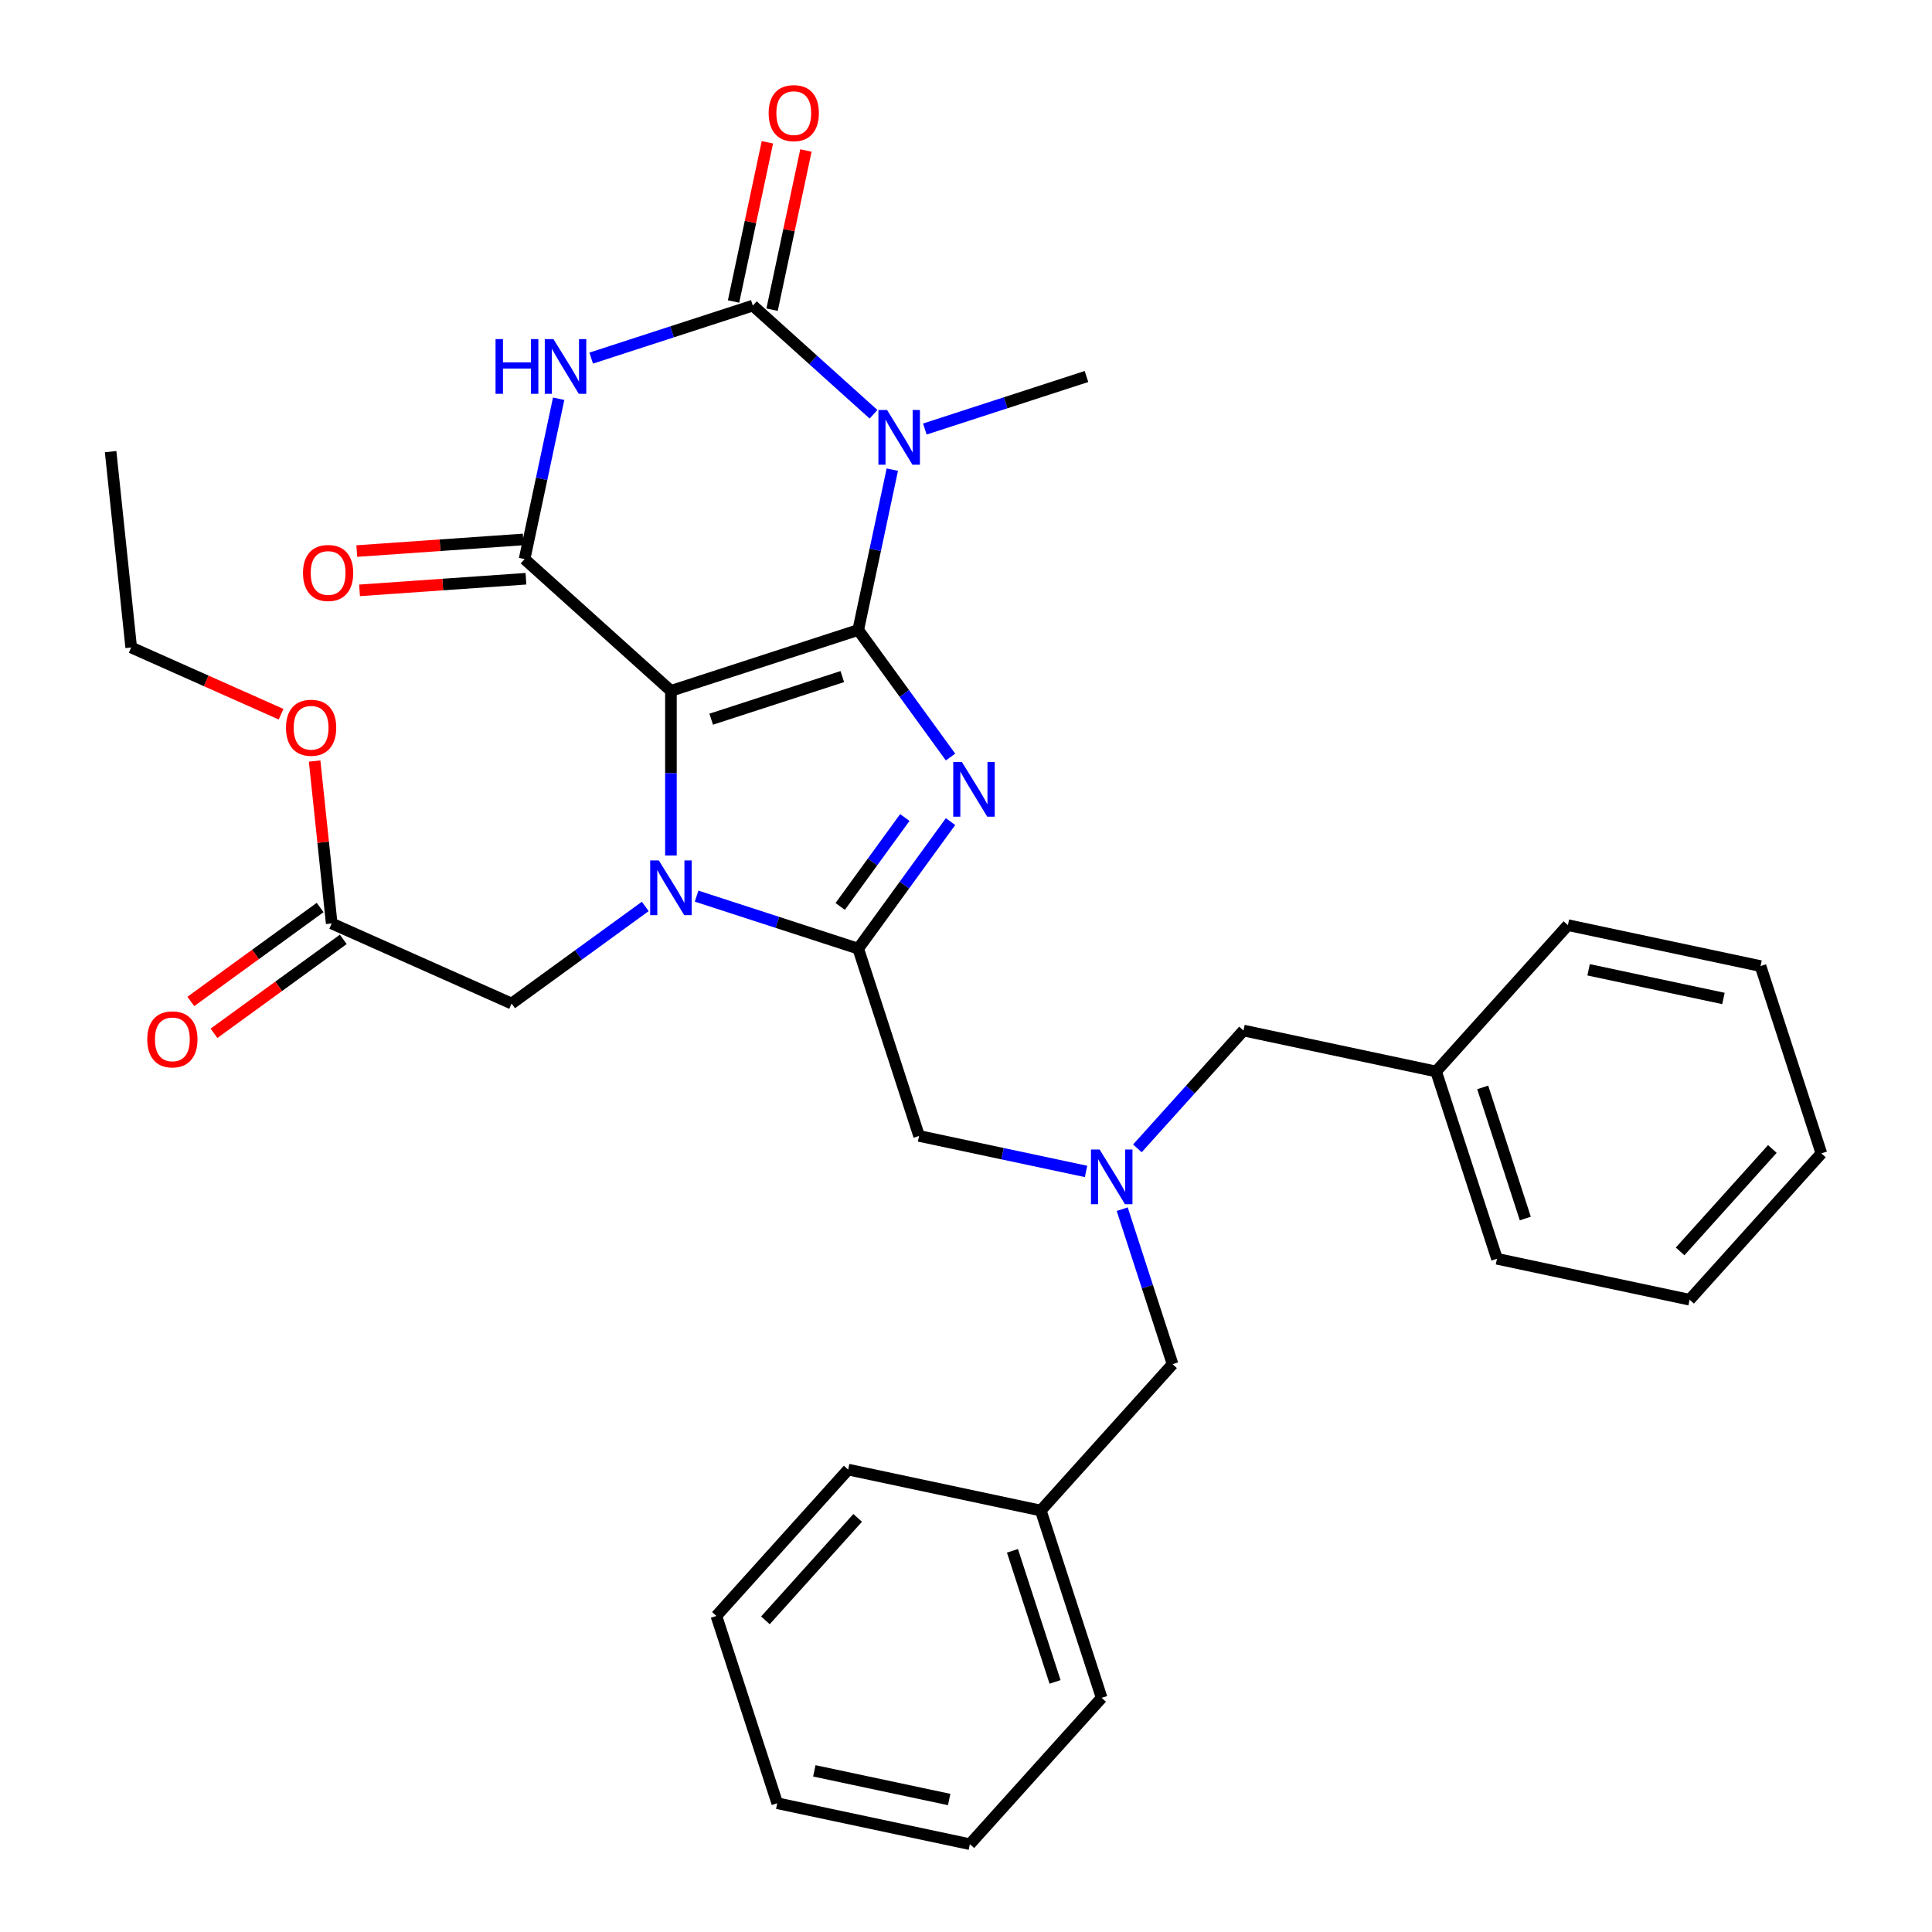 <?xml version='1.0' encoding='iso-8859-1'?>
<svg version='1.1' baseProfile='full'
              xmlns='http://www.w3.org/2000/svg'
                      xmlns:rdkit='http://www.rdkit.org/xml'
                      xmlns:xlink='http://www.w3.org/1999/xlink'
                  xml:space='preserve'
width='1000px' height='1000px' viewBox='0 0 1000 1000'>
<!-- END OF HEADER -->
<rect style='opacity:1.0;fill:#FFFFFF;stroke:none' width='1000' height='1000' x='0' y='0'> </rect>
<path class='bond-0' d='M 444.216,326.088 L 347.272,357.587' style='fill:none;fill-rule:evenodd;stroke:#000000;stroke-width:6px;stroke-linecap:butt;stroke-linejoin:miter;stroke-opacity:1' />
<path class='bond-0' d='M 435.975,350.201 L 368.114,372.25' style='fill:none;fill-rule:evenodd;stroke:#000000;stroke-width:6px;stroke-linecap:butt;stroke-linejoin:miter;stroke-opacity:1' />
<path class='bond-1' d='M 444.216,326.088 L 468.104,358.966' style='fill:none;fill-rule:evenodd;stroke:#000000;stroke-width:6px;stroke-linecap:butt;stroke-linejoin:miter;stroke-opacity:1' />
<path class='bond-1' d='M 468.104,358.966 L 491.992,391.845' style='fill:none;fill-rule:evenodd;stroke:#0000FF;stroke-width:6px;stroke-linecap:butt;stroke-linejoin:miter;stroke-opacity:1' />
<path class='bond-3' d='M 444.216,326.088 L 453.037,284.589' style='fill:none;fill-rule:evenodd;stroke:#000000;stroke-width:6px;stroke-linecap:butt;stroke-linejoin:miter;stroke-opacity:1' />
<path class='bond-3' d='M 453.037,284.589 L 461.858,243.09' style='fill:none;fill-rule:evenodd;stroke:#0000FF;stroke-width:6px;stroke-linecap:butt;stroke-linejoin:miter;stroke-opacity:1' />
<path class='bond-2' d='M 347.272,357.587 L 347.272,400.199' style='fill:none;fill-rule:evenodd;stroke:#000000;stroke-width:6px;stroke-linecap:butt;stroke-linejoin:miter;stroke-opacity:1' />
<path class='bond-2' d='M 347.272,400.199 L 347.272,442.811' style='fill:none;fill-rule:evenodd;stroke:#0000FF;stroke-width:6px;stroke-linecap:butt;stroke-linejoin:miter;stroke-opacity:1' />
<path class='bond-7' d='M 347.272,357.587 L 271.521,289.38' style='fill:none;fill-rule:evenodd;stroke:#000000;stroke-width:6px;stroke-linecap:butt;stroke-linejoin:miter;stroke-opacity:1' />
<path class='bond-4' d='M 491.992,425.261 L 468.104,458.14' style='fill:none;fill-rule:evenodd;stroke:#0000FF;stroke-width:6px;stroke-linecap:butt;stroke-linejoin:miter;stroke-opacity:1' />
<path class='bond-4' d='M 468.104,458.14 L 444.216,491.018' style='fill:none;fill-rule:evenodd;stroke:#000000;stroke-width:6px;stroke-linecap:butt;stroke-linejoin:miter;stroke-opacity:1' />
<path class='bond-4' d='M 468.332,423.142 L 451.611,446.157' style='fill:none;fill-rule:evenodd;stroke:#0000FF;stroke-width:6px;stroke-linecap:butt;stroke-linejoin:miter;stroke-opacity:1' />
<path class='bond-4' d='M 451.611,446.157 L 434.89,469.172' style='fill:none;fill-rule:evenodd;stroke:#000000;stroke-width:6px;stroke-linecap:butt;stroke-linejoin:miter;stroke-opacity:1' />
<path class='bond-8' d='M 333.984,469.174 L 299.395,494.304' style='fill:none;fill-rule:evenodd;stroke:#0000FF;stroke-width:6px;stroke-linecap:butt;stroke-linejoin:miter;stroke-opacity:1' />
<path class='bond-8' d='M 299.395,494.304 L 264.807,519.434' style='fill:none;fill-rule:evenodd;stroke:#000000;stroke-width:6px;stroke-linecap:butt;stroke-linejoin:miter;stroke-opacity:1' />
<path class='bond-33' d='M 360.561,463.837 L 402.389,477.428' style='fill:none;fill-rule:evenodd;stroke:#0000FF;stroke-width:6px;stroke-linecap:butt;stroke-linejoin:miter;stroke-opacity:1' />
<path class='bond-33' d='M 402.389,477.428 L 444.216,491.018' style='fill:none;fill-rule:evenodd;stroke:#000000;stroke-width:6px;stroke-linecap:butt;stroke-linejoin:miter;stroke-opacity:1' />
<path class='bond-5' d='M 452.121,214.417 L 420.89,186.296' style='fill:none;fill-rule:evenodd;stroke:#0000FF;stroke-width:6px;stroke-linecap:butt;stroke-linejoin:miter;stroke-opacity:1' />
<path class='bond-5' d='M 420.89,186.296 L 389.658,158.176' style='fill:none;fill-rule:evenodd;stroke:#000000;stroke-width:6px;stroke-linecap:butt;stroke-linejoin:miter;stroke-opacity:1' />
<path class='bond-15' d='M 478.698,222.064 L 520.526,208.474' style='fill:none;fill-rule:evenodd;stroke:#0000FF;stroke-width:6px;stroke-linecap:butt;stroke-linejoin:miter;stroke-opacity:1' />
<path class='bond-15' d='M 520.526,208.474 L 562.353,194.883' style='fill:none;fill-rule:evenodd;stroke:#000000;stroke-width:6px;stroke-linecap:butt;stroke-linejoin:miter;stroke-opacity:1' />
<path class='bond-9' d='M 444.216,491.018 L 475.715,587.962' style='fill:none;fill-rule:evenodd;stroke:#000000;stroke-width:6px;stroke-linecap:butt;stroke-linejoin:miter;stroke-opacity:1' />
<path class='bond-6' d='M 389.658,158.176 L 347.831,171.766' style='fill:none;fill-rule:evenodd;stroke:#000000;stroke-width:6px;stroke-linecap:butt;stroke-linejoin:miter;stroke-opacity:1' />
<path class='bond-6' d='M 347.831,171.766 L 306.003,185.357' style='fill:none;fill-rule:evenodd;stroke:#0000FF;stroke-width:6px;stroke-linecap:butt;stroke-linejoin:miter;stroke-opacity:1' />
<path class='bond-11' d='M 399.629,160.295 L 408.386,119.096' style='fill:none;fill-rule:evenodd;stroke:#000000;stroke-width:6px;stroke-linecap:butt;stroke-linejoin:miter;stroke-opacity:1' />
<path class='bond-11' d='M 408.386,119.096 L 417.143,77.898' style='fill:none;fill-rule:evenodd;stroke:#FF0000;stroke-width:6px;stroke-linecap:butt;stroke-linejoin:miter;stroke-opacity:1' />
<path class='bond-11' d='M 379.688,156.056 L 388.445,114.858' style='fill:none;fill-rule:evenodd;stroke:#000000;stroke-width:6px;stroke-linecap:butt;stroke-linejoin:miter;stroke-opacity:1' />
<path class='bond-11' d='M 388.445,114.858 L 397.202,73.659' style='fill:none;fill-rule:evenodd;stroke:#FF0000;stroke-width:6px;stroke-linecap:butt;stroke-linejoin:miter;stroke-opacity:1' />
<path class='bond-34' d='M 289.163,206.383 L 280.342,247.881' style='fill:none;fill-rule:evenodd;stroke:#0000FF;stroke-width:6px;stroke-linecap:butt;stroke-linejoin:miter;stroke-opacity:1' />
<path class='bond-34' d='M 280.342,247.881 L 271.521,289.38' style='fill:none;fill-rule:evenodd;stroke:#000000;stroke-width:6px;stroke-linecap:butt;stroke-linejoin:miter;stroke-opacity:1' />
<path class='bond-13' d='M 270.811,279.212 L 227.743,282.221' style='fill:none;fill-rule:evenodd;stroke:#000000;stroke-width:6px;stroke-linecap:butt;stroke-linejoin:miter;stroke-opacity:1' />
<path class='bond-13' d='M 227.743,282.221 L 184.674,285.23' style='fill:none;fill-rule:evenodd;stroke:#FF0000;stroke-width:6px;stroke-linecap:butt;stroke-linejoin:miter;stroke-opacity:1' />
<path class='bond-13' d='M 272.232,299.549 L 229.164,302.558' style='fill:none;fill-rule:evenodd;stroke:#000000;stroke-width:6px;stroke-linecap:butt;stroke-linejoin:miter;stroke-opacity:1' />
<path class='bond-13' d='M 229.164,302.558 L 186.095,305.567' style='fill:none;fill-rule:evenodd;stroke:#FF0000;stroke-width:6px;stroke-linecap:butt;stroke-linejoin:miter;stroke-opacity:1' />
<path class='bond-12' d='M 264.807,519.434 L 171.686,477.974' style='fill:none;fill-rule:evenodd;stroke:#000000;stroke-width:6px;stroke-linecap:butt;stroke-linejoin:miter;stroke-opacity:1' />
<path class='bond-10' d='M 475.715,587.962 L 518.924,597.147' style='fill:none;fill-rule:evenodd;stroke:#000000;stroke-width:6px;stroke-linecap:butt;stroke-linejoin:miter;stroke-opacity:1' />
<path class='bond-10' d='M 518.924,597.147 L 562.133,606.331' style='fill:none;fill-rule:evenodd;stroke:#0000FF;stroke-width:6px;stroke-linecap:butt;stroke-linejoin:miter;stroke-opacity:1' />
<path class='bond-16' d='M 588.709,594.397 L 616.168,563.901' style='fill:none;fill-rule:evenodd;stroke:#0000FF;stroke-width:6px;stroke-linecap:butt;stroke-linejoin:miter;stroke-opacity:1' />
<path class='bond-16' d='M 616.168,563.901 L 643.627,533.405' style='fill:none;fill-rule:evenodd;stroke:#000000;stroke-width:6px;stroke-linecap:butt;stroke-linejoin:miter;stroke-opacity:1' />
<path class='bond-17' d='M 580.85,625.864 L 593.885,665.982' style='fill:none;fill-rule:evenodd;stroke:#0000FF;stroke-width:6px;stroke-linecap:butt;stroke-linejoin:miter;stroke-opacity:1' />
<path class='bond-17' d='M 593.885,665.982 L 606.92,706.1' style='fill:none;fill-rule:evenodd;stroke:#000000;stroke-width:6px;stroke-linecap:butt;stroke-linejoin:miter;stroke-opacity:1' />
<path class='bond-14' d='M 165.695,469.728 L 132.236,494.037' style='fill:none;fill-rule:evenodd;stroke:#000000;stroke-width:6px;stroke-linecap:butt;stroke-linejoin:miter;stroke-opacity:1' />
<path class='bond-14' d='M 132.236,494.037 L 98.778,518.346' style='fill:none;fill-rule:evenodd;stroke:#FF0000;stroke-width:6px;stroke-linecap:butt;stroke-linejoin:miter;stroke-opacity:1' />
<path class='bond-14' d='M 177.678,486.221 L 144.219,510.53' style='fill:none;fill-rule:evenodd;stroke:#000000;stroke-width:6px;stroke-linecap:butt;stroke-linejoin:miter;stroke-opacity:1' />
<path class='bond-14' d='M 144.219,510.53 L 110.761,534.839' style='fill:none;fill-rule:evenodd;stroke:#FF0000;stroke-width:6px;stroke-linecap:butt;stroke-linejoin:miter;stroke-opacity:1' />
<path class='bond-18' d='M 171.686,477.974 L 167.269,435.941' style='fill:none;fill-rule:evenodd;stroke:#000000;stroke-width:6px;stroke-linecap:butt;stroke-linejoin:miter;stroke-opacity:1' />
<path class='bond-18' d='M 167.269,435.941 L 162.851,393.908' style='fill:none;fill-rule:evenodd;stroke:#FF0000;stroke-width:6px;stroke-linecap:butt;stroke-linejoin:miter;stroke-opacity:1' />
<path class='bond-19' d='M 643.627,533.405 L 743.333,554.598' style='fill:none;fill-rule:evenodd;stroke:#000000;stroke-width:6px;stroke-linecap:butt;stroke-linejoin:miter;stroke-opacity:1' />
<path class='bond-20' d='M 606.92,706.1 L 538.713,781.851' style='fill:none;fill-rule:evenodd;stroke:#000000;stroke-width:6px;stroke-linecap:butt;stroke-linejoin:miter;stroke-opacity:1' />
<path class='bond-21' d='M 145.483,369.677 L 106.697,352.409' style='fill:none;fill-rule:evenodd;stroke:#FF0000;stroke-width:6px;stroke-linecap:butt;stroke-linejoin:miter;stroke-opacity:1' />
<path class='bond-21' d='M 106.697,352.409 L 67.911,335.14' style='fill:none;fill-rule:evenodd;stroke:#000000;stroke-width:6px;stroke-linecap:butt;stroke-linejoin:miter;stroke-opacity:1' />
<path class='bond-22' d='M 743.333,554.598 L 774.832,651.542' style='fill:none;fill-rule:evenodd;stroke:#000000;stroke-width:6px;stroke-linecap:butt;stroke-linejoin:miter;stroke-opacity:1' />
<path class='bond-22' d='M 767.446,562.839 L 789.496,630.7' style='fill:none;fill-rule:evenodd;stroke:#000000;stroke-width:6px;stroke-linecap:butt;stroke-linejoin:miter;stroke-opacity:1' />
<path class='bond-23' d='M 743.333,554.598 L 811.539,478.847' style='fill:none;fill-rule:evenodd;stroke:#000000;stroke-width:6px;stroke-linecap:butt;stroke-linejoin:miter;stroke-opacity:1' />
<path class='bond-24' d='M 538.713,781.851 L 570.212,878.795' style='fill:none;fill-rule:evenodd;stroke:#000000;stroke-width:6px;stroke-linecap:butt;stroke-linejoin:miter;stroke-opacity:1' />
<path class='bond-24' d='M 524.049,802.692 L 546.099,870.553' style='fill:none;fill-rule:evenodd;stroke:#000000;stroke-width:6px;stroke-linecap:butt;stroke-linejoin:miter;stroke-opacity:1' />
<path class='bond-25' d='M 538.713,781.851 L 439.008,760.657' style='fill:none;fill-rule:evenodd;stroke:#000000;stroke-width:6px;stroke-linecap:butt;stroke-linejoin:miter;stroke-opacity:1' />
<path class='bond-26' d='M 67.911,335.14 L 57.256,233.765' style='fill:none;fill-rule:evenodd;stroke:#000000;stroke-width:6px;stroke-linecap:butt;stroke-linejoin:miter;stroke-opacity:1' />
<path class='bond-27' d='M 774.832,651.542 L 874.537,672.735' style='fill:none;fill-rule:evenodd;stroke:#000000;stroke-width:6px;stroke-linecap:butt;stroke-linejoin:miter;stroke-opacity:1' />
<path class='bond-30' d='M 811.539,478.847 L 911.245,500.04' style='fill:none;fill-rule:evenodd;stroke:#000000;stroke-width:6px;stroke-linecap:butt;stroke-linejoin:miter;stroke-opacity:1' />
<path class='bond-30' d='M 822.256,501.967 L 892.05,516.802' style='fill:none;fill-rule:evenodd;stroke:#000000;stroke-width:6px;stroke-linecap:butt;stroke-linejoin:miter;stroke-opacity:1' />
<path class='bond-28' d='M 570.212,878.795 L 502.006,954.545' style='fill:none;fill-rule:evenodd;stroke:#000000;stroke-width:6px;stroke-linecap:butt;stroke-linejoin:miter;stroke-opacity:1' />
<path class='bond-29' d='M 439.008,760.657 L 370.801,836.408' style='fill:none;fill-rule:evenodd;stroke:#000000;stroke-width:6px;stroke-linecap:butt;stroke-linejoin:miter;stroke-opacity:1' />
<path class='bond-29' d='M 443.927,785.661 L 396.183,838.687' style='fill:none;fill-rule:evenodd;stroke:#000000;stroke-width:6px;stroke-linecap:butt;stroke-linejoin:miter;stroke-opacity:1' />
<path class='bond-36' d='M 874.537,672.735 L 942.744,596.984' style='fill:none;fill-rule:evenodd;stroke:#000000;stroke-width:6px;stroke-linecap:butt;stroke-linejoin:miter;stroke-opacity:1' />
<path class='bond-36' d='M 869.618,647.731 L 917.363,594.705' style='fill:none;fill-rule:evenodd;stroke:#000000;stroke-width:6px;stroke-linecap:butt;stroke-linejoin:miter;stroke-opacity:1' />
<path class='bond-35' d='M 502.006,954.545 L 402.3,933.352' style='fill:none;fill-rule:evenodd;stroke:#000000;stroke-width:6px;stroke-linecap:butt;stroke-linejoin:miter;stroke-opacity:1' />
<path class='bond-35' d='M 491.289,931.425 L 421.495,916.59' style='fill:none;fill-rule:evenodd;stroke:#000000;stroke-width:6px;stroke-linecap:butt;stroke-linejoin:miter;stroke-opacity:1' />
<path class='bond-32' d='M 370.801,836.408 L 402.3,933.352' style='fill:none;fill-rule:evenodd;stroke:#000000;stroke-width:6px;stroke-linecap:butt;stroke-linejoin:miter;stroke-opacity:1' />
<path class='bond-31' d='M 911.245,500.04 L 942.744,596.984' style='fill:none;fill-rule:evenodd;stroke:#000000;stroke-width:6px;stroke-linecap:butt;stroke-linejoin:miter;stroke-opacity:1' />
<path  class='atom-2' d='M 497.871 394.393
L 507.151 409.393
Q 508.071 410.873, 509.551 413.553
Q 511.031 416.233, 511.111 416.393
L 511.111 394.393
L 514.871 394.393
L 514.871 422.713
L 510.991 422.713
L 501.031 406.313
Q 499.871 404.393, 498.631 402.193
Q 497.431 399.993, 497.071 399.313
L 497.071 422.713
L 493.391 422.713
L 493.391 394.393
L 497.871 394.393
' fill='#0000FF'/>
<path  class='atom-3' d='M 341.012 445.359
L 350.292 460.359
Q 351.212 461.839, 352.692 464.519
Q 354.172 467.199, 354.252 467.359
L 354.252 445.359
L 358.012 445.359
L 358.012 473.679
L 354.132 473.679
L 344.172 457.279
Q 343.012 455.359, 341.772 453.159
Q 340.572 450.959, 340.212 450.279
L 340.212 473.679
L 336.532 473.679
L 336.532 445.359
L 341.012 445.359
' fill='#0000FF'/>
<path  class='atom-4' d='M 459.149 212.222
L 468.429 227.222
Q 469.349 228.702, 470.829 231.382
Q 472.309 234.062, 472.389 234.222
L 472.389 212.222
L 476.149 212.222
L 476.149 240.542
L 472.269 240.542
L 462.309 224.142
Q 461.149 222.222, 459.909 220.022
Q 458.709 217.822, 458.349 217.142
L 458.349 240.542
L 454.669 240.542
L 454.669 212.222
L 459.149 212.222
' fill='#0000FF'/>
<path  class='atom-7' d='M 256.494 175.515
L 260.334 175.515
L 260.334 187.555
L 274.814 187.555
L 274.814 175.515
L 278.654 175.515
L 278.654 203.835
L 274.814 203.835
L 274.814 190.755
L 260.334 190.755
L 260.334 203.835
L 256.494 203.835
L 256.494 175.515
' fill='#0000FF'/>
<path  class='atom-7' d='M 286.454 175.515
L 295.734 190.515
Q 296.654 191.995, 298.134 194.675
Q 299.614 197.355, 299.694 197.515
L 299.694 175.515
L 303.454 175.515
L 303.454 203.835
L 299.574 203.835
L 289.614 187.435
Q 288.454 185.515, 287.214 183.315
Q 286.014 181.115, 285.654 180.435
L 285.654 203.835
L 281.974 203.835
L 281.974 175.515
L 286.454 175.515
' fill='#0000FF'/>
<path  class='atom-11' d='M 569.161 594.996
L 578.441 609.996
Q 579.361 611.476, 580.841 614.156
Q 582.321 616.836, 582.401 616.996
L 582.401 594.996
L 586.161 594.996
L 586.161 623.316
L 582.281 623.316
L 572.321 606.916
Q 571.161 604.996, 569.921 602.796
Q 568.721 600.596, 568.361 599.916
L 568.361 623.316
L 564.681 623.316
L 564.681 594.996
L 569.161 594.996
' fill='#0000FF'/>
<path  class='atom-12' d='M 397.851 58.55
Q 397.851 51.75, 401.211 47.95
Q 404.571 44.15, 410.851 44.15
Q 417.131 44.15, 420.491 47.95
Q 423.851 51.75, 423.851 58.55
Q 423.851 65.43, 420.451 69.35
Q 417.051 73.23, 410.851 73.23
Q 404.611 73.23, 401.211 69.35
Q 397.851 65.47, 397.851 58.55
M 410.851 70.03
Q 415.171 70.03, 417.491 67.15
Q 419.851 64.23, 419.851 58.55
Q 419.851 52.99, 417.491 50.19
Q 415.171 47.35, 410.851 47.35
Q 406.531 47.35, 404.171 50.15
Q 401.851 52.95, 401.851 58.55
Q 401.851 64.27, 404.171 67.15
Q 406.531 70.03, 410.851 70.03
' fill='#FF0000'/>
<path  class='atom-14' d='M 156.836 296.565
Q 156.836 289.765, 160.196 285.965
Q 163.556 282.165, 169.836 282.165
Q 176.116 282.165, 179.476 285.965
Q 182.836 289.765, 182.836 296.565
Q 182.836 303.445, 179.436 307.365
Q 176.036 311.245, 169.836 311.245
Q 163.596 311.245, 160.196 307.365
Q 156.836 303.485, 156.836 296.565
M 169.836 308.045
Q 174.156 308.045, 176.476 305.165
Q 178.836 302.245, 178.836 296.565
Q 178.836 291.005, 176.476 288.205
Q 174.156 285.365, 169.836 285.365
Q 165.516 285.365, 163.156 288.165
Q 160.836 290.965, 160.836 296.565
Q 160.836 302.285, 163.156 305.165
Q 165.516 308.045, 169.836 308.045
' fill='#FF0000'/>
<path  class='atom-15' d='M 76.221 537.969
Q 76.221 531.169, 79.581 527.369
Q 82.941 523.569, 89.221 523.569
Q 95.501 523.569, 98.861 527.369
Q 102.221 531.169, 102.221 537.969
Q 102.221 544.849, 98.821 548.769
Q 95.421 552.649, 89.221 552.649
Q 82.981 552.649, 79.581 548.769
Q 76.221 544.889, 76.221 537.969
M 89.221 549.449
Q 93.541 549.449, 95.861 546.569
Q 98.221 543.649, 98.221 537.969
Q 98.221 532.409, 95.861 529.609
Q 93.541 526.769, 89.221 526.769
Q 84.901 526.769, 82.541 529.569
Q 80.221 532.369, 80.221 537.969
Q 80.221 543.689, 82.541 546.569
Q 84.901 549.449, 89.221 549.449
' fill='#FF0000'/>
<path  class='atom-19' d='M 148.032 376.68
Q 148.032 369.88, 151.392 366.08
Q 154.752 362.28, 161.032 362.28
Q 167.312 362.28, 170.672 366.08
Q 174.032 369.88, 174.032 376.68
Q 174.032 383.56, 170.632 387.48
Q 167.232 391.36, 161.032 391.36
Q 154.792 391.36, 151.392 387.48
Q 148.032 383.6, 148.032 376.68
M 161.032 388.16
Q 165.352 388.16, 167.672 385.28
Q 170.032 382.36, 170.032 376.68
Q 170.032 371.12, 167.672 368.32
Q 165.352 365.48, 161.032 365.48
Q 156.712 365.48, 154.352 368.28
Q 152.032 371.08, 152.032 376.68
Q 152.032 382.4, 154.352 385.28
Q 156.712 388.16, 161.032 388.16
' fill='#FF0000'/>
</svg>
